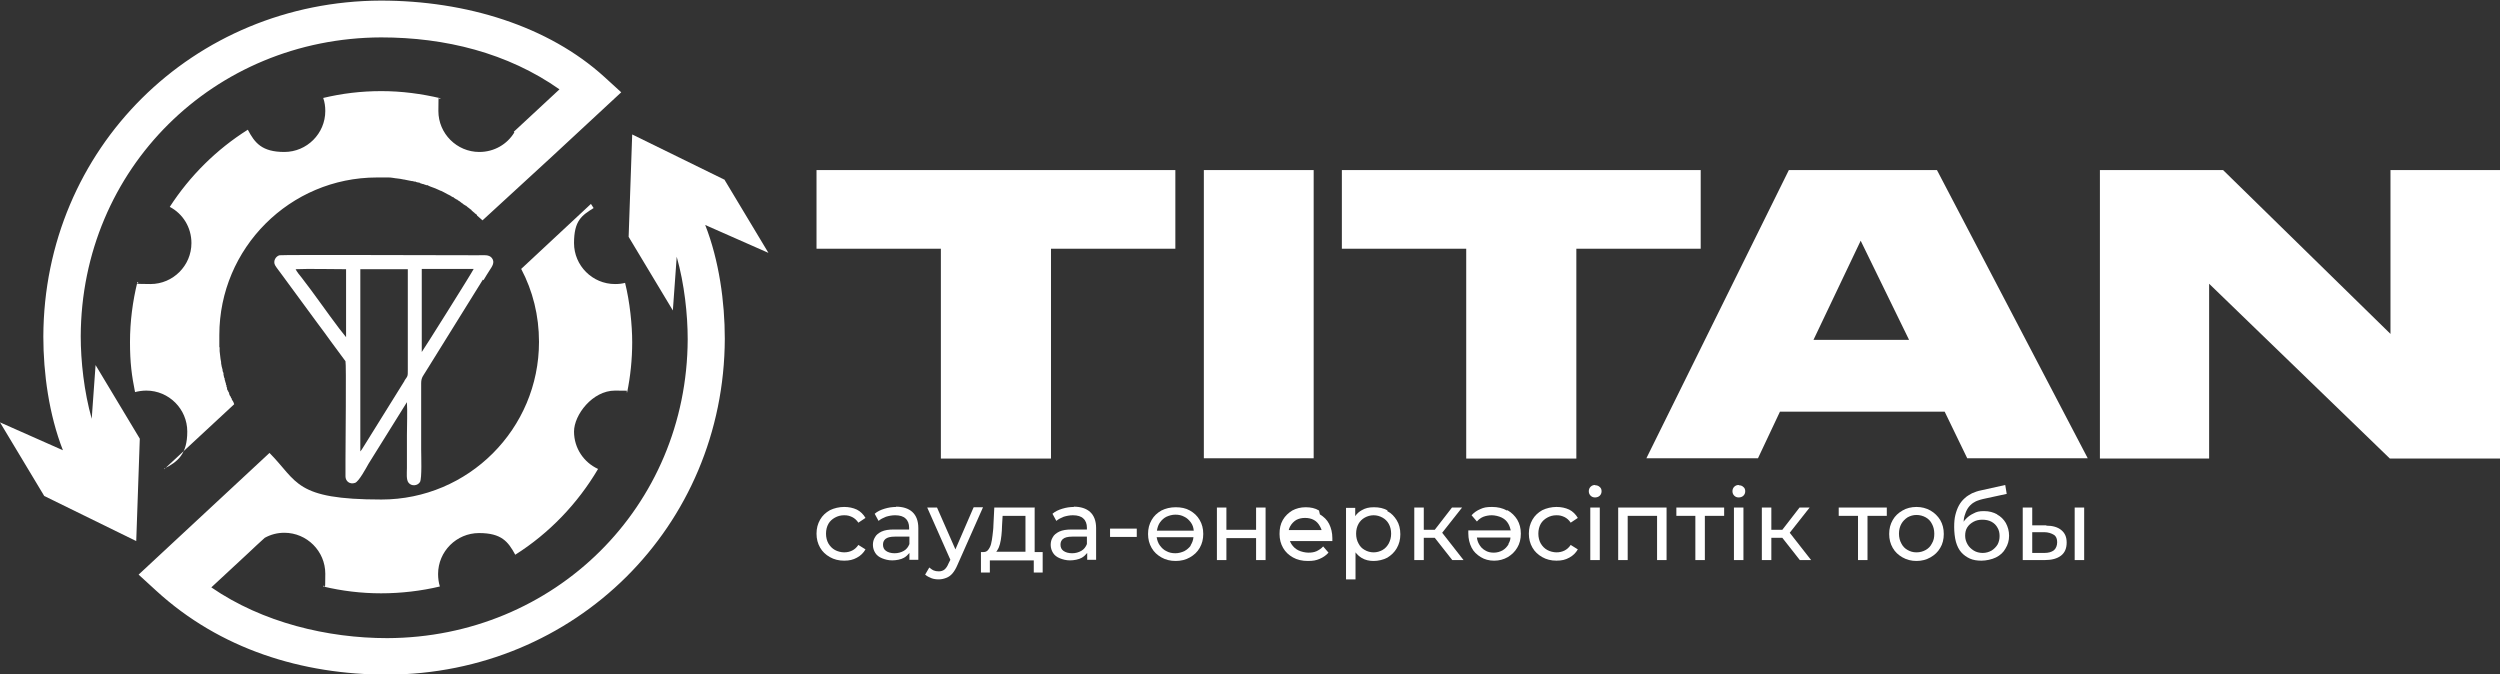 <?xml version="1.0" encoding="UTF-8"?>
<svg id="_Слой_1" data-name="Слой 1" xmlns="http://www.w3.org/2000/svg" version="1.1" viewBox="0 0 842.3 227.2">
  <rect x="0" y="0" width="842.3" height="227.2" fill="#333333" stroke="none"/>
  <defs>
    <style>
      .cls-1 {
        fill: #fff;
        stroke-width: 0px;
      }
    </style>
  </defs>
  <path class="cls-1" d="M689.5,177h-4.8v-6h-3.2v17.7h7.4c2.4,0,4.2-.5,5.5-1.5,1.3-1,1.9-2.5,1.9-4.4s-.6-3.2-1.8-4.2c-1.2-1-2.9-1.5-5.1-1.5ZM692,185.4c-.8.6-1.8.9-3.3.9h-4v-7h4c1.4,0,2.5.4,3.3.9.8.5,1.1,1.4,1.1,2.5s-.4,2.1-1.1,2.7Z"/>
  <rect class="cls-1" x="699" y="171" width="3.2" height="17.7"/>
  <path class="cls-1" d="M672.9,173.3c-1.3-.7-2.7-1.1-4.4-1.1s-2.5.2-3.6.8c-1.1.5-2,1.2-2.8,2.1-.2.2-.4.5-.5.7,0-1,.2-1.8.5-2.6.3-1,.8-1.9,1.3-2.5.6-.7,1.2-1.2,1.8-1.5.6-.4,1.3-.6,1.9-.8.6-.2,1.2-.3,1.6-.4l7.4-1.6-.5-3-8.1,1.8c-1.1.2-2.2.6-3.1,1-.9.5-1.8,1-2.5,1.7-.8.7-1.4,1.5-1.9,2.4-.5.9-.9,2-1.2,3.2s-.4,2.5-.4,4.1.2,3.6.6,5c.4,1.4,1,2.6,1.8,3.5.8.9,1.8,1.6,2.9,2.1,1.1.5,2.4.7,3.9.7s3.5-.4,4.9-1.1c1.4-.7,2.5-1.7,3.2-3,.8-1.3,1.2-2.7,1.2-4.3s-.4-3-1.1-4.3c-.7-1.2-1.7-2.2-3-2.9ZM673,183.5c-.5.8-1.2,1.5-2,2-.9.5-1.9.8-3,.8s-2.2-.3-3-.8-1.6-1.2-2.1-2.1-.8-1.8-.8-2.9.2-2,.7-2.8c.5-.8,1.2-1.4,2.1-1.9.9-.5,1.9-.7,3-.7s2.2.2,3.1.7c.9.5,1.5,1.1,2,2,.5.8.7,1.8.7,2.8s-.2,2-.7,2.9Z"/>
  <path class="cls-1" d="M650.4,172c-1.4-.8-3-1.2-4.7-1.2s-3.4.4-4.7,1.2c-1.4.8-2.5,1.8-3.3,3.2-.8,1.4-1.2,2.9-1.2,4.7s.4,3.3,1.2,4.7c.8,1.4,1.9,2.4,3.3,3.2,1.4.8,3,1.2,4.7,1.2s3.3-.4,4.7-1.2c1.4-.8,2.5-1.8,3.3-3.2.8-1.3,1.2-2.9,1.2-4.7s-.4-3.3-1.2-4.7c-.8-1.3-1.9-2.4-3.3-3.2ZM650.9,183.1c-.5,1-1.2,1.7-2.1,2.2-.9.5-1.9.8-3.1.8s-2.1-.3-3-.8-1.6-1.2-2.1-2.2c-.5-.9-.8-2-.8-3.3s.3-2.4.8-3.3c.5-.9,1.2-1.6,2.1-2.2.9-.5,1.9-.8,3-.8s2.2.3,3.1.8c.9.5,1.6,1.2,2.1,2.2.5.9.8,2,.8,3.3s-.2,2.3-.8,3.3Z"/>
  <polygon class="cls-1" points="619.5 173.8 626 173.8 626 188.7 629.2 188.7 629.2 173.8 635.7 173.8 635.7 171 619.5 171 619.5 173.8"/>
  <polygon class="cls-1" points="609.7 171 606.3 171 600.5 178.5 596.8 178.5 596.8 171 593.6 171 593.6 188.7 596.8 188.7 596.8 181.2 600.5 181.2 606.4 188.7 610.2 188.7 603 179.5 609.7 171"/>
  <path class="cls-1" d="M585.8,163.4c-.6,0-1.1.2-1.5.6-.4.4-.6.9-.6,1.5s.2,1.1.6,1.5c.4.4.9.6,1.5.6s1.2-.2,1.6-.6c.4-.4.6-.9.6-1.5s-.2-1.1-.6-1.4c-.4-.4-.9-.6-1.5-.6Z"/>
  <rect class="cls-1" x="584.2" y="171" width="3.2" height="17.7"/>
  <polygon class="cls-1" points="564.8 173.8 571.2 173.8 571.2 188.7 574.4 188.7 574.4 173.8 580.9 173.8 580.9 171 564.8 171 564.8 173.8"/>
  <polygon class="cls-1" points="545.2 188.7 548.4 188.7 548.4 173.8 558.3 173.8 558.3 188.7 561.5 188.7 561.5 171 545.2 171 545.2 188.7"/>
  <path class="cls-1" d="M537.4,163.4c-.6,0-1.1.2-1.5.6-.4.4-.6.9-.6,1.5s.2,1.1.6,1.5c.4.4.9.6,1.5.6s1.2-.2,1.6-.6c.4-.4.6-.9.6-1.5s-.2-1.1-.6-1.4c-.4-.4-.9-.6-1.5-.6Z"/>
  <rect class="cls-1" x="535.8" y="171" width="3.2" height="17.7"/>
  <path class="cls-1" d="M521.3,174.4c.9-.5,1.9-.8,3.1-.8s1.8.2,2.7.6c.8.4,1.5,1,2.1,1.9l2.4-1.6c-.7-1.2-1.7-2.2-2.9-2.8-1.3-.6-2.7-.9-4.3-.9s-3.4.4-4.8,1.1c-1.4.8-2.5,1.8-3.3,3.2-.8,1.4-1.2,2.9-1.2,4.7s.4,3.3,1.2,4.7c.8,1.4,1.9,2.4,3.3,3.2,1.4.8,3,1.2,4.8,1.2s3-.3,4.3-1c1.3-.7,2.2-1.6,2.9-2.8l-2.4-1.5c-.6.9-1.3,1.5-2.1,1.9-.8.4-1.7.6-2.7.6s-2.2-.3-3.1-.8c-.9-.5-1.6-1.2-2.2-2.2-.5-.9-.8-2-.8-3.3s.3-2.4.8-3.3c.5-.9,1.3-1.6,2.2-2.1Z"/>
  <path class="cls-1" d="M507.7,172c-1.4-.8-3.1-1.2-5-1.2s-2.8.2-3.9.7c-1.2.5-2.2,1.2-3,2.1l1.8,2.1c.6-.7,1.4-1.3,2.2-1.6.8-.3,1.8-.5,2.8-.5s2.4.3,3.4.8c1,.5,1.7,1.2,2.2,2.1.4.7.6,1.4.8,2.2h-14.3c0,.2,0,.3,0,.5v.5c0,1.8.4,3.4,1.1,4.8.7,1.4,1.8,2.4,3.1,3.2,1.3.8,2.8,1.2,4.5,1.2s3.2-.4,4.6-1.2c1.3-.8,2.4-1.8,3.2-3.2.8-1.3,1.2-2.9,1.2-4.7s-.4-3.3-1.2-4.7c-.8-1.3-1.9-2.4-3.3-3.2ZM508.3,183.3c-.5.9-1.2,1.6-2,2.1-.9.5-1.9.8-3,.8s-2.1-.2-3-.8c-.9-.5-1.5-1.2-2-2.1-.4-.7-.6-1.4-.7-2.2h11.3c0,.8-.3,1.5-.7,2.2Z"/>
  <polygon class="cls-1" points="492.6 171 489.2 171 483.4 178.5 479.7 178.5 479.7 171 476.5 171 476.5 188.7 479.7 188.7 479.7 181.2 483.4 181.2 489.3 188.7 493.1 188.7 485.9 179.5 492.6 171"/>
  <path class="cls-1" d="M467.5,172c-1.3-.8-2.9-1.1-4.6-1.1s-2.9.3-4.1,1c-.9.5-1.6,1.1-2.2,2v-2.8h-3.1v24.1h3.2v-9.1c.6.8,1.3,1.4,2.1,1.9,1.2.7,2.5,1,4,1s3.3-.4,4.6-1.1c1.3-.8,2.4-1.8,3.2-3.2.8-1.4,1.2-2.9,1.2-4.7s-.4-3.4-1.2-4.7c-.8-1.3-1.8-2.4-3.2-3.1ZM467.9,183.1c-.5.9-1.2,1.7-2.1,2.2-.9.5-1.9.8-3,.8s-2.1-.3-3-.8c-.9-.5-1.6-1.2-2.1-2.2-.5-.9-.8-2-.8-3.3s.3-2.4.8-3.3c.5-.9,1.2-1.6,2.1-2.1.9-.5,1.9-.8,3-.8s2.1.3,3,.8c.9.5,1.6,1.2,2.1,2.1.5.9.8,2,.8,3.3s-.3,2.3-.8,3.3Z"/>
  <path class="cls-1" d="M444.4,172c-1.3-.8-2.8-1.1-4.5-1.1s-3.2.4-4.5,1.1c-1.3.8-2.4,1.8-3.2,3.2-.8,1.4-1.1,2.9-1.1,4.7s.4,3.3,1.2,4.7c.8,1.4,1.9,2.4,3.3,3.2,1.4.8,3.1,1.2,5,1.2s2.8-.2,4-.7,2.2-1.2,3-2.1l-1.8-2.1c-.6.7-1.4,1.2-2.2,1.6-.9.4-1.8.5-2.8.5s-2.4-.3-3.4-.8c-1-.5-1.7-1.2-2.3-2.1-.2-.3-.3-.6-.5-1h0s0,0,0,0h0s0,0,0,0h0s0,0,0,0h0s0,0,0,0h0s0,0,0,0h0s0,0,0,0h0s0,0,0,0h0s0,0,0,0h0s0,0,0,0h0s0,0,0,0h0s0,0,0,0h0s0,0,0,0h0s0,0,0,0h0s0,0,0,0h0s0,0,0,0h0s0,0,0,0h0s0,0,0,0h0s0,0,0,0h0s0,0,0,0h0s0,0,0,0h0s0,0,0,0h0s0,0,0,0h0s0,0,0,0h0s0,0,0,0h0s0,0,0,0h0s0,0,0,0h0s0,0,0,0h0s0,0,0,0h0s0,0,0,0h0s0,0,0,0h0s0,0,0,0h0s0,0,0,0h14.3c0-.2,0-.3,0-.5,0-.2,0-.3,0-.5,0-1.8-.4-3.4-1.1-4.8-.7-1.4-1.8-2.4-3.1-3.2ZM445.6,178.6h-11.4s0,0,0,0h0s0,0,0,0h0s0,0,0,0h0s0,0,0,0h0s0,0,0,0h0s0,0,0,0h0s0,0,0,0h0s0,0,0,0h0s0,0,0,0h0s0,0,0,0h0s0,0,0,0h0s0,0,0,0h0s0,0,0,0h0s0,0,0,0h0s0,0,0,0h0s0,0,0,0h0s0,0,0,0h0s0,0,0,0h0s0,0,0,0h0s0,0,0,0h0s0,0,0,0h0s0,0,0,0h0s0,0,0,0h0s0,0,0,0h0s0,0,0,0h0s0,0,0,0c.1-.5.3-.9.5-1.3.5-.9,1.2-1.6,2-2.1.9-.5,1.9-.7,3-.7s2.1.2,3,.7c.9.5,1.5,1.2,2,2.1.5.9.6,1.2.7,2.2h0Z"/>
  <polygon class="cls-1" points="423.2 178.5 413.2 178.5 413.2 171 410 171 410 188.7 413.2 188.7 413.2 181.3 423.2 181.3 423.2 188.7 426.4 188.7 426.4 171 423.2 171 423.2 178.5"/>
  <path class="cls-1" d="M400.9,172c-1.4-.8-3-1.1-4.8-1.1s-3.4.4-4.8,1.1c-1.4.8-2.5,1.8-3.3,3.2-.8,1.4-1.2,2.9-1.2,4.7s.4,3.3,1.2,4.7c.8,1.4,1.9,2.4,3.3,3.2,1.4.8,3,1.2,4.8,1.2s3.4-.4,4.8-1.2c1.4-.8,2.5-1.8,3.3-3.2.8-1.4,1.2-2.9,1.2-4.7s-.4-3.3-1.2-4.7c-.8-1.4-1.9-2.4-3.3-3.2ZM401.2,183.8c-.6.8-1.3,1.4-2.2,1.9-.9.4-1.9.7-3,.7s-2.1-.2-3-.7c-.9-.4-1.6-1.1-2.2-1.9-.6-.8-.9-1.7-1.1-2.8h12.4c-.1,1.1-.5,2-1,2.8ZM389.8,178.7c.2-1.1.5-2,1.1-2.8.6-.8,1.3-1.4,2.1-1.8.9-.4,1.9-.7,3-.7s2.1.2,3,.7c.9.4,1.6,1.1,2.2,1.9.6.8.9,1.7,1,2.8h-12.4Z"/>
  <rect class="cls-1" x="374" y="178.1" width="9" height="2.8"/>
  <path class="cls-1" d="M361.9,170.8c-1.4,0-2.7.2-4,.6-1.3.4-2.4.9-3.3,1.7l1.3,2.4c.7-.6,1.5-1,2.5-1.4,1-.3,2-.5,3.1-.5,1.6,0,2.8.4,3.5,1.1.8.7,1.2,1.8,1.2,3.1v.6h-5.1c-1.8,0-3.1.2-4.2.7-1,.5-1.8,1.1-2.2,1.9-.5.8-.7,1.6-.7,2.6s.3,1.9.8,2.7c.5.8,1.3,1.4,2.3,1.8,1,.4,2.1.7,3.4.7s3-.3,4-.9c.7-.4,1.3-1,1.8-1.6v2.3h3v-10.7c0-2.4-.7-4.2-2-5.4-1.3-1.2-3.2-1.8-5.6-1.8ZM366.2,183.3c-.4,1-1,1.8-1.9,2.3-.9.5-1.9.8-3.1.8s-2.2-.3-2.9-.8c-.7-.5-1-1.2-1-2.1s.3-1.4.8-1.9c.6-.5,1.6-.8,3.2-.8h4.9v2.5Z"/>
  <path class="cls-1" d="M348.7,171h-13.7l-.3,6c0,1.2-.2,2.3-.3,3.4-.1,1.1-.3,2-.5,2.9-.2.8-.6,1.5-1,2-.4.5-.9.7-1.6.7h-.8v6.9h3v-4.1h14.8v4.1h3v-6.9h-2.7v-14.9ZM345.5,185.9h-9.9c.2-.1.3-.3.4-.5.4-.6.7-1.3.9-2.1s.4-1.8.5-2.9c.1-1,.2-2.1.2-3.2l.2-3.4h7.7v12.1Z"/>
  <path class="cls-1" d="M328,171l-6.1,14.1-6.2-14.1h-3.3l7.8,17.6-.6,1.2c-.4,1-.9,1.7-1.4,2.1s-1.2.6-1.9.6-1.2-.1-1.7-.3c-.5-.2-1-.6-1.5-1l-1.4,2.4c.6.5,1.3.9,2.1,1.2.8.3,1.6.4,2.5.4s1.7-.2,2.5-.5c.8-.3,1.5-.8,2.1-1.5.6-.7,1.2-1.7,1.7-2.9l8.6-19.4h-3.1Z"/>
  <path class="cls-1" d="M302,170.8c-1.4,0-2.7.2-4,.6-1.3.4-2.4.9-3.3,1.7l1.3,2.4c.7-.6,1.5-1,2.5-1.4,1-.3,2-.5,3.1-.5,1.6,0,2.8.4,3.5,1.1.8.7,1.2,1.8,1.2,3.1v.6h-5.1c-1.8,0-3.1.2-4.2.7-1,.5-1.8,1.1-2.2,1.9-.5.8-.7,1.6-.7,2.6s.3,1.9.8,2.7c.5.8,1.3,1.4,2.3,1.8,1,.4,2.1.7,3.4.7s3-.3,4-.9c.7-.4,1.3-1,1.8-1.6v2.3h3v-10.7c0-2.4-.7-4.2-2-5.4-1.3-1.2-3.2-1.8-5.6-1.8ZM306.4,183.3c-.4,1-1,1.8-1.9,2.3-.9.5-1.9.8-3.1.8s-2.2-.3-2.9-.8c-.7-.5-1-1.2-1-2.1s.3-1.4.8-1.9c.6-.5,1.6-.8,3.2-.8h4.9v2.5Z"/>
  <path class="cls-1" d="M281.3,174.4c.9-.5,1.9-.8,3.1-.8s1.8.2,2.7.6c.8.4,1.5,1,2.1,1.9l2.4-1.6c-.7-1.2-1.7-2.2-2.9-2.8-1.3-.6-2.7-.9-4.3-.9s-3.4.4-4.8,1.1c-1.4.8-2.5,1.8-3.3,3.2-.8,1.4-1.2,2.9-1.2,4.7s.4,3.3,1.2,4.7c.8,1.4,1.9,2.4,3.3,3.2,1.4.8,3,1.2,4.8,1.2s3-.3,4.3-1c1.3-.7,2.2-1.6,2.9-2.8l-2.4-1.5c-.6.9-1.3,1.5-2.1,1.9-.8.4-1.7.6-2.7.6s-2.2-.3-3.1-.8c-.9-.5-1.6-1.2-2.2-2.2-.5-.9-.8-2-.8-3.3s.3-2.4.8-3.3c.5-.9,1.3-1.6,2.2-2.1Z"/>
  <path class="cls-1" d="M162.9,94.4c.7-1.2,1.4-2.3,2.1-3.4.7-1.1,1.9-2.6.7-4.1-1-1.2-2.7-.9-4.6-.9-9.3,0-65.7-.2-66.9,0-1.3.3-2.3,2-1.5,3.4.5.9,1.7,2.3,2.3,3.2l11.9,16.2c1.6,2.1,3.1,4.2,4.7,6.4l4.8,6.5c.3.8,0,28.4,0,33.2s0,3.8,0,5.6c0,1.6,1.4,2.8,3.2,2.2,1.3-.4,3.8-5.1,4.6-6.5l12.9-20.7c.2,3.4,0,7.6,0,11.1v11.1c0,1.6-.3,4,.6,5,1,1.2,3,1,3.8-.3.7-1.2.4-8.8.4-10.9,0-7.4,0-14.9,0-22.4,0-2,.8-2.6,1.6-4l19.2-30.9ZM116.6,113.6l-2.3-2.9c-4.1-5.4-8.5-11.8-12.7-17.2-.6-.7-1.7-2.1-2-2.8,4.4-.2,12.2,0,17,0v22.9ZM136.3,128.3l-13,20.9c-.5.7-1.4,2.4-1.9,2.9v-61.4s16,0,16,0v33.9c0,2.3,0,2-1.1,3.6ZM142.1,118.1v-27.5s17.5,0,17.5,0c-.6,1.3-17.2,27.7-17.5,28v-.6Z"/>
  <polygon class="cls-1" points="805.4 57.3 805.4 112.5 749 57.3 707.5 57.3 707.5 154.5 744.3 154.5 744.3 95.6 805.2 154.5 842.3 154.5 842.3 57.3 805.4 57.3"/>
  <path class="cls-1" d="M602.7,57.3l-48,97.1h37.6l7.4-15.7h55.5l7.6,15.7h40.6l-50.8-97.1h-49.9ZM611,114.5l15.9-33.4,16.3,33.4h-32.3Z"/>
  <path class="cls-1" d="M32.2,123l-1.3,18.1c-2.6-9.2-3.7-19.5-3.7-27.8.2-56.5,44.9-100.5,101.2-100.7,21.6,0,42.6,5.2,60.1,17.5l-15.4,14.3.2.2c-2.4,4-6.8,6.6-11.8,6.6-7.6,0-13.8-6.2-13.8-13.8s.2-3,.7-4.3c-6.4-1.5-13-2.4-19.9-2.4s-13.3.8-19.6,2.3c.5,1.4.7,2.9.7,4.4,0,7.6-6.2,13.8-13.8,13.8s-10-3.1-12.3-7.5c-10.5,6.6-19.5,15.5-26.3,26,4.4,2.3,7.3,6.9,7.3,12.2,0,7.6-6.2,13.8-13.8,13.8s-3-.3-4.4-.7c-1.6,6.5-2.5,13.3-2.5,20.3s.6,11.3,1.7,16.8c1.2-.3,2.5-.5,3.8-.5,7.6,0,13.8,6.2,13.8,13.8s-3.2,10.2-7.8,12.5h0s0,0,0,0h0s0,0,0,0h0s0,0,0,0h0s0,0,0,0h0s0,0,0,0h0s0,0,0,0h0s0,0,0,0h0s0,0,0,0h0s0,0,0,0h0s0,0,0,0h0s0,0,0,0h0s0,0,0,0h0s0,0,0,0h0s0,0,0,0h0s0,0,0,0h0s0,0,0,0h0s0,0,0,0h0s0,0,0,0h0s0,0,0,0h0s0,0,0,0h0s0,0,0,0h0s0,0,0,0h0s0,0,0,0h0s0,0,0,0h0s0,0,0,0h0s0,0,0,0h0s0,0,0,0h0s0,0,0,0h0c0,0,0,.1,0,.1h0s0,0,0,0h0s0,0,0,0h0c0,0,0,.1,0,.1h0s0,0,0,0h0s23.6-21.9,23.6-21.9h0c0,0-.2-.6-.2-.6h0c0,0-.2-.4-.2-.4l-.2-.3-.2-.3v-.3c-.1,0-.3-.3-.3-.3v-.3c-.1,0-.3-.3-.3-.3l-.3-.7v-.4c-.1,0-.3-.3-.3-.3v-.3c-.1,0-.3-.3-.3-.3h0s-.1-.4-.1-.4v-.4c-.1,0-.2-.4-.2-.4v-.4c-.1,0-.2-.4-.2-.4v-.4c-.1,0-.2-.3-.2-.3h0s0-.2,0-.2l-.2-.6v-.4c-.1,0-.2-.4-.2-.4l-.2-.9h0v-.5c0,0-.3-.7-.3-.7v-.4c0,0-.3-1.1-.3-1.1h0s-.2-1.1-.2-1.1v-.2s0-.2,0-.2l-.2-1.1h0c-.1-.9-.2-1.7-.3-2.6h0s0,0,0,0v-1.3c-.1,0-.1,0-.1,0v-1.3c0,0,0,0,0,0h0s0-1.2,0-1.2v-.2s0-.2,0-.2c0-.4,0-.8,0-1.2,0-29.3,23.8-53.1,53.1-53.1h1.3s0,0,0,0h.2s1.1,0,1.1,0h0s0,0,0,0h1.2c0,0,.1,0,.1,0h.1c.8,0,1.7.2,2.5.3h.1c.8.1,1.7.2,2.5.4h.1c.8.2,1.6.3,2.5.5h.2s.8.2.8.2h.4c0,0,0,.1,0,.1l.8.2h.4c0,.1.2.2.2.2l.9.3h.2c0,0,.2.1.2.1l.9.3h.4c0,.1,1,.5,1,.5h0s0,0,0,0l1.1.4h0s0,0,0,0l1.2.5h0s1.1.5,1.1.5h0s0,0,0,0h.1s1,.5,1,.5h0s1.1.6,1.1.6h0s0,0,0,0l1,.5h.1c0,0,0,.1,0,.1l.9.5h.2c0,0,.1.2.1.2l.8.5h.2c0,.1.3.3.3.3l.5.3h0s.4.3.4.3h0c0,0,.5.4.5.4h.1c0,0,.3.3.3.3l.8.5h.1c0,0,.8.7.8.7h.1c0,0,.2.2.2.2l.5.4h.1c0,.1.3.4.3.4l.7.6h.1c0,.1.1.2.1.2l.8.6h0c0,0,0,.2,0,.2.6.5,1.1,1,1.7,1.5h.1c0,.1,0,.2,0,.2l23.3-21.4h0s23.5-21.8,23.5-21.8l-5.7-5.2C184.8,8.8,157.1.2,128.3.2,65.1.4,14.8,50,14.6,113.4c0,12.3,1.9,26.3,6.6,38.3L0,142.3l14.9,24.8,31,15.2,1.2-34.5-14.9-24.8Z"/>
  <rect class="cls-1" x="405.6" y="57.3" width="37" height="97.1"/>
  <path class="cls-1" d="M244,60.5l-31-15.2-1.2,34.5,14.9,24.8,1.3-18.1c2.6,9.2,3.7,19.5,3.7,27.8-.2,56.5-44.9,100.5-101.2,100.7-20.1,0-42-5.2-59.3-17.1l12.5-11.6c1.8-1.7,3.5-3.3,5.5-5.1,2-1.1,4.2-1.7,6.6-1.7,7.6,0,13.8,6.2,13.8,13.8s-.2,2.9-.7,4.3c6.3,1.5,12.8,2.3,19.5,2.3s13.5-.8,19.8-2.3c-.4-1.3-.6-2.7-.6-4.2,0-7.6,6.2-13.8,13.8-13.8s9.8,2.9,12.2,7.3c11.4-7.2,21-17.2,27.9-28.9-4.8-2.2-8.1-7-8.1-12.6s6.2-13.8,13.8-13.8,2.8.2,4.1.6c1.1-5.4,1.7-11.1,1.7-16.9s-.8-13.6-2.4-20c-1.1.3-2.2.4-3.4.4-7.6,0-13.8-6.2-13.8-13.8s2.6-9.3,6.6-11.8c-.3-.5-.6-.9-.9-1.4l-23.5,21.9c3.9,7.4,6,15.7,6,24.6,0,29.3-23.8,53.1-53.1,53.1s-28.1-6-37.7-15.7l-21.3,19.8-22.8,21.2,5.9,5.4c21.5,19.7,49.1,28.3,77.9,28.3,63.2-.2,113.5-49.8,113.7-113.2,0-12.3-1.9-26.3-6.6-38.3l21.3,9.4-14.9-24.8Z"/>
  <polygon class="cls-1" points="531.1 154.5 531.1 83.8 573 83.8 573 57.3 452.1 57.3 452.1 83.8 494 83.8 494 154.5 531.1 154.5"/>
  <polygon class="cls-1" points="396 57.3 275.1 57.3 275.1 83.8 317 83.8 317 154.5 354.1 154.5 354.1 83.8 396 83.8 396 57.3"/>
</svg>